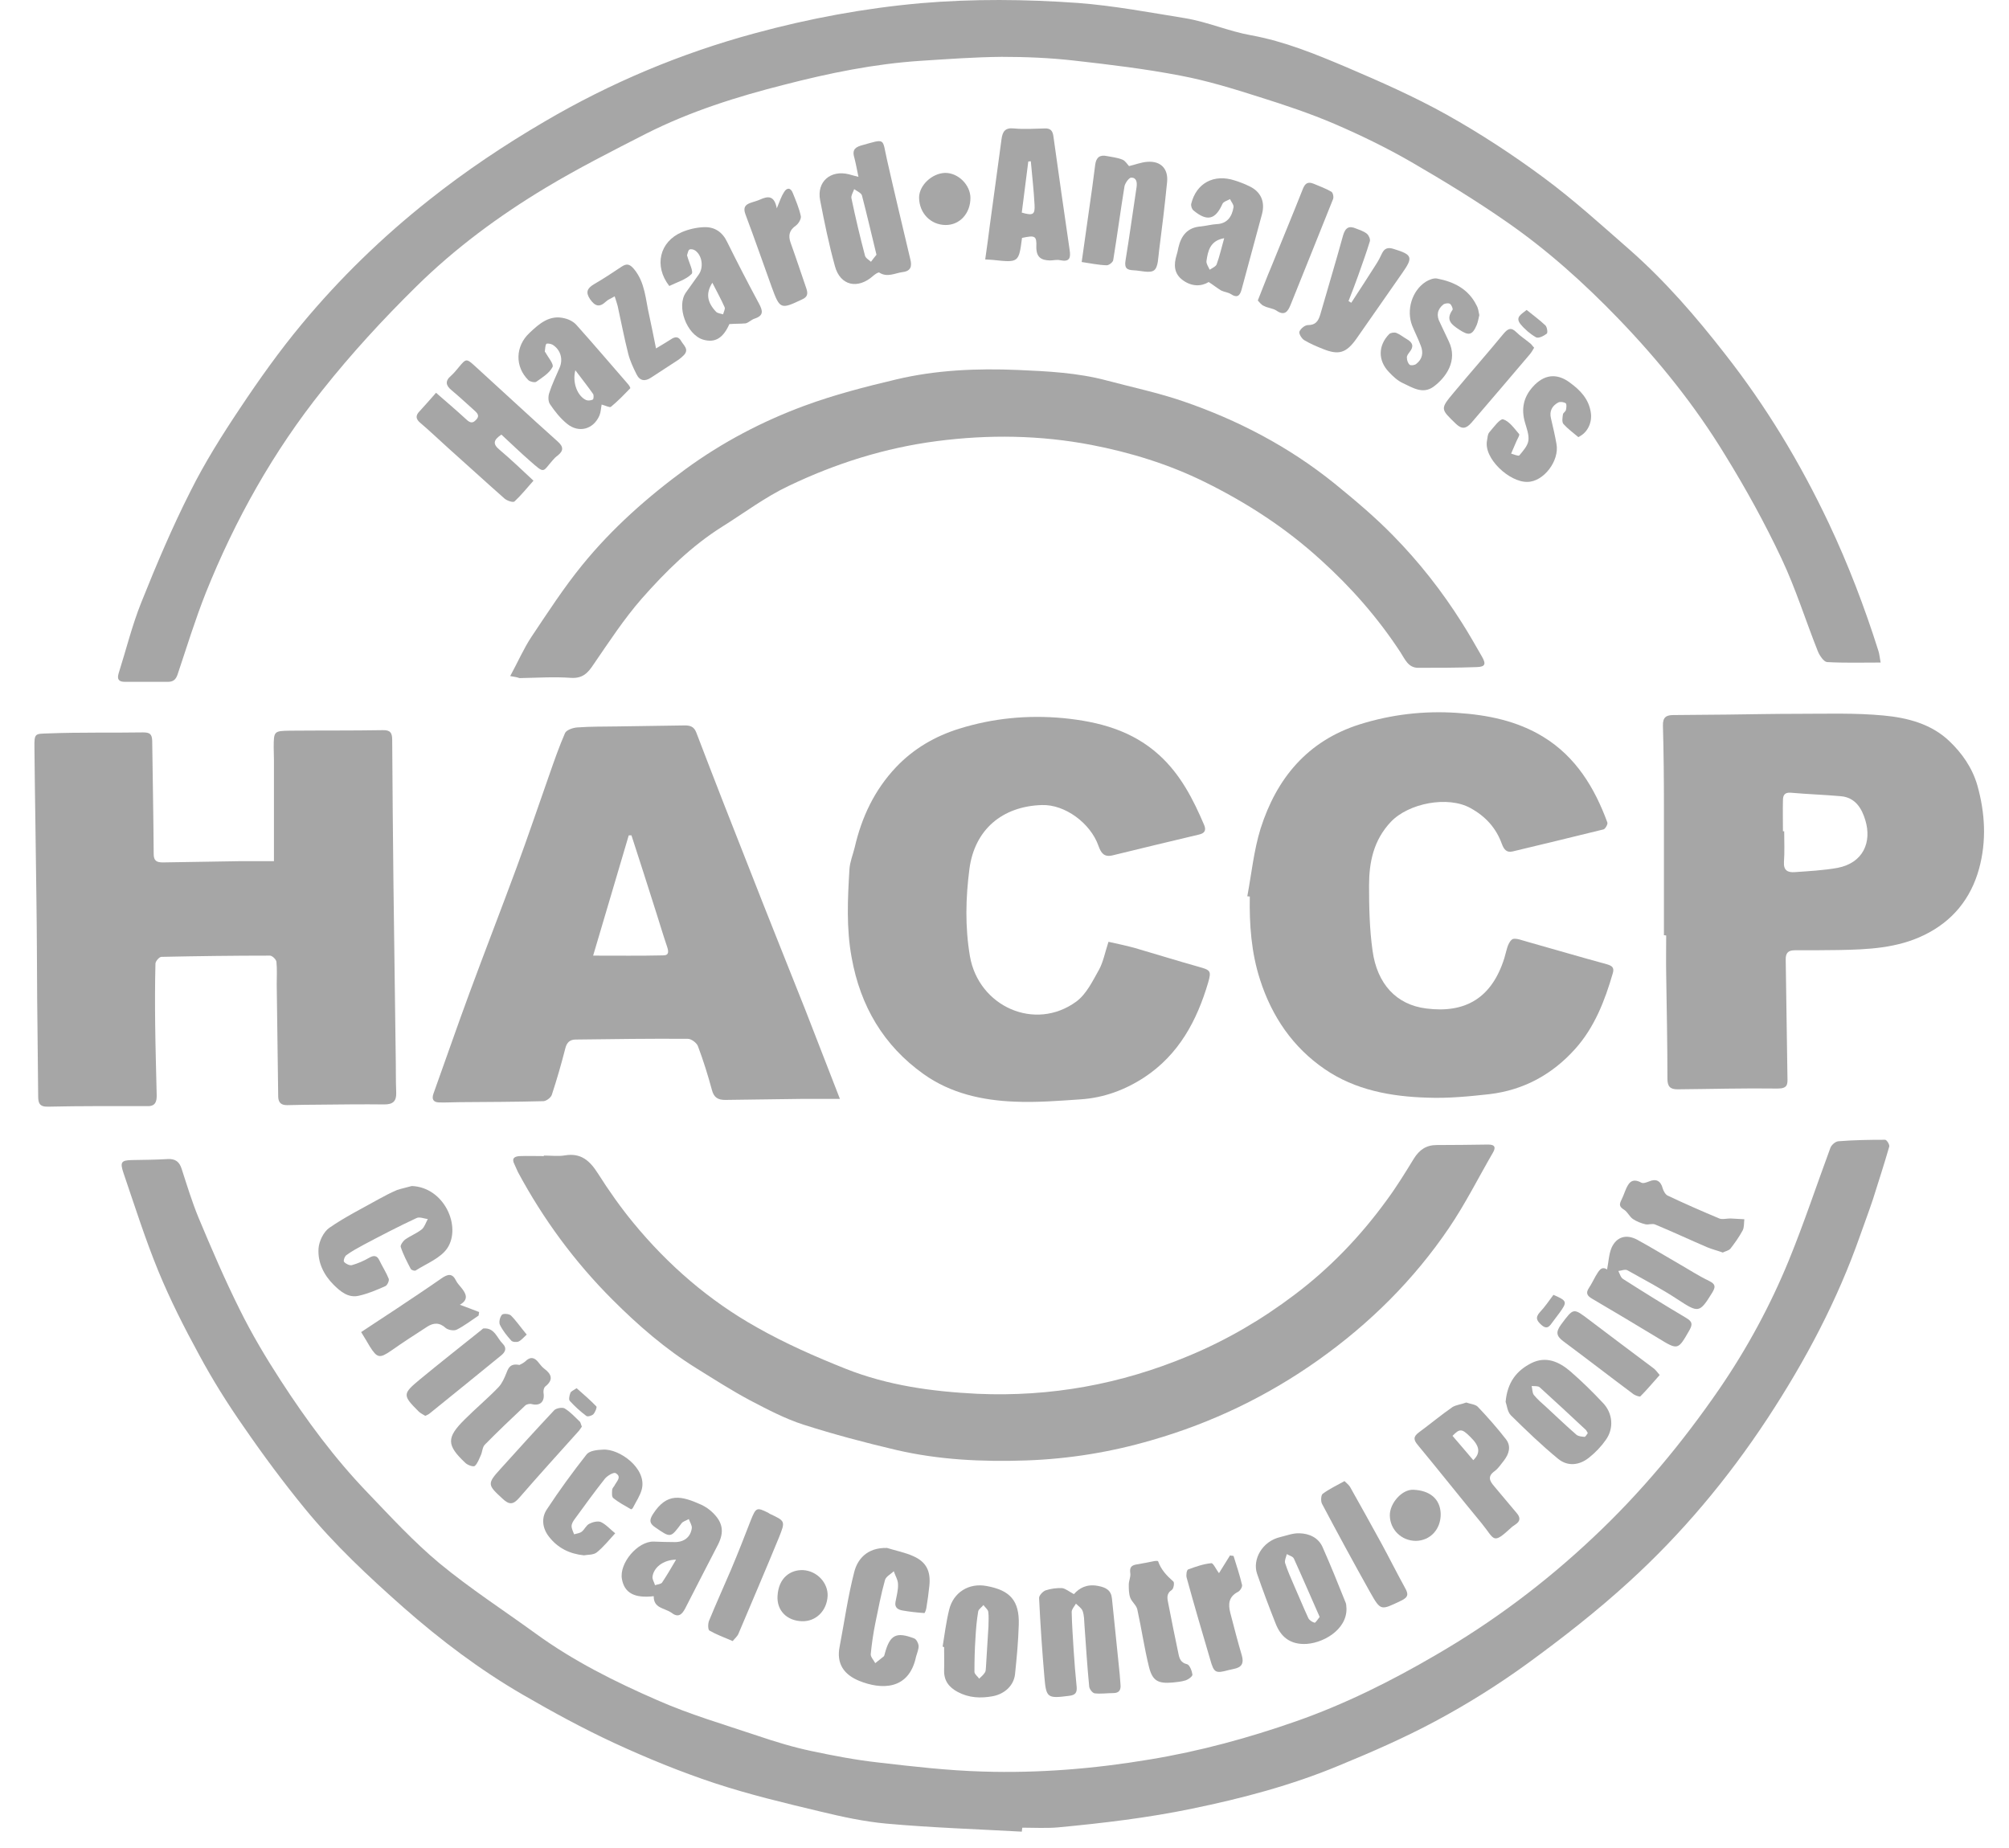 <?xml version="1.0" encoding="UTF-8"?> <svg xmlns="http://www.w3.org/2000/svg" width="50" height="46" viewBox="0 0 50 46" fill="none"> <path d="M25.431 45.593C24.308 45.531 23.186 45.494 22.07 45.394C21.515 45.344 20.966 45.225 20.424 45.094C19.538 44.883 18.647 44.67 17.78 44.384C16.932 44.103 16.096 43.76 15.286 43.386C14.506 43.024 13.752 42.613 13.01 42.183C11.943 41.565 10.964 40.823 10.042 40.013C9.175 39.246 8.327 38.454 7.591 37.556C7.055 36.901 6.55 36.221 6.07 35.523C5.664 34.943 5.29 34.345 4.954 33.721C4.586 33.048 4.236 32.355 3.943 31.645C3.613 30.84 3.351 30.011 3.07 29.188C2.983 28.926 3.021 28.882 3.282 28.876C3.575 28.87 3.875 28.87 4.168 28.851C4.367 28.839 4.467 28.92 4.523 29.101C4.654 29.506 4.779 29.917 4.941 30.31C5.265 31.084 5.596 31.857 5.97 32.605C6.269 33.21 6.618 33.796 6.986 34.363C7.629 35.355 8.333 36.309 9.156 37.163C9.73 37.762 10.297 38.379 10.933 38.909C11.694 39.539 12.523 40.075 13.322 40.655C14.263 41.341 15.298 41.858 16.358 42.32C17.163 42.675 18.017 42.925 18.852 43.205C19.295 43.355 19.744 43.492 20.193 43.586C20.748 43.704 21.303 43.81 21.864 43.872C22.724 43.972 23.591 44.072 24.458 44.097C25.849 44.141 27.233 44.028 28.611 43.797C29.858 43.592 31.074 43.261 32.265 42.843C33.474 42.419 34.622 41.846 35.732 41.197C37.153 40.374 38.45 39.401 39.641 38.279C40.832 37.163 41.867 35.916 42.79 34.575C43.482 33.565 44.062 32.493 44.524 31.364C44.898 30.447 45.21 29.506 45.553 28.577C45.578 28.502 45.677 28.415 45.752 28.408C46.139 28.377 46.525 28.371 46.918 28.371C46.956 28.371 47.037 28.496 47.018 28.546C46.893 28.982 46.75 29.419 46.613 29.855C46.513 30.154 46.401 30.454 46.295 30.753C45.727 32.374 44.929 33.877 43.987 35.311C43.002 36.808 41.861 38.173 40.539 39.377C39.741 40.106 38.887 40.773 38.014 41.409C37.284 41.939 36.517 42.419 35.725 42.843C34.946 43.261 34.129 43.617 33.312 43.953C32.14 44.44 30.918 44.764 29.671 45.02C28.567 45.25 27.451 45.381 26.329 45.487C26.036 45.512 25.736 45.494 25.443 45.494C25.437 45.55 25.431 45.568 25.431 45.593Z" fill="#A6A6A6"></path> <path d="M46.805 16.492C46.338 16.492 45.901 16.505 45.471 16.48C45.39 16.473 45.284 16.317 45.24 16.205C44.935 15.438 44.692 14.653 44.342 13.911C43.925 13.025 43.451 12.165 42.939 11.335C42.185 10.094 41.281 8.972 40.271 7.925C39.416 7.039 38.5 6.216 37.49 5.518C36.729 4.988 35.931 4.501 35.126 4.034C34.509 3.678 33.867 3.366 33.218 3.086C32.607 2.824 31.971 2.612 31.335 2.412C30.693 2.207 30.038 2.007 29.377 1.882C28.504 1.714 27.619 1.608 26.733 1.508C26.135 1.44 25.53 1.415 24.931 1.415C24.258 1.421 23.585 1.471 22.911 1.514C21.764 1.589 20.635 1.82 19.525 2.107C18.341 2.406 17.174 2.774 16.077 3.329C15.235 3.759 14.387 4.189 13.577 4.676C12.417 5.374 11.326 6.179 10.359 7.133C9.536 7.943 8.744 8.804 8.027 9.708C6.805 11.236 5.851 12.938 5.121 14.759C4.86 15.419 4.648 16.105 4.423 16.779C4.379 16.916 4.311 16.972 4.18 16.972C3.824 16.972 3.463 16.972 3.107 16.972C2.964 16.972 2.908 16.916 2.951 16.766C3.139 16.174 3.288 15.563 3.519 14.989C3.893 14.054 4.286 13.125 4.741 12.227C5.096 11.516 5.527 10.83 5.969 10.169C6.45 9.446 6.955 8.735 7.51 8.068C8.457 6.927 9.517 5.898 10.683 4.975C11.594 4.252 12.554 3.61 13.558 3.023C15.204 2.057 16.944 1.327 18.783 0.829C20.136 0.461 21.508 0.205 22.911 0.08C24.221 -0.032 25.524 -0.019 26.833 0.074C27.731 0.143 28.617 0.311 29.502 0.454C30.063 0.548 30.581 0.779 31.136 0.878C31.965 1.028 32.738 1.346 33.505 1.67C34.353 2.032 35.201 2.406 36.006 2.855C36.841 3.323 37.652 3.853 38.425 4.426C39.167 4.975 39.853 5.599 40.551 6.21C41.437 6.989 42.204 7.875 42.927 8.804C43.956 10.113 44.804 11.522 45.515 13.025C46.001 14.054 46.406 15.114 46.749 16.199C46.774 16.274 46.781 16.361 46.805 16.492Z" fill="#A6A6A6"></path> <path d="M6.818 21.436C6.818 20.557 6.818 19.734 6.818 18.917C6.818 18.817 6.812 18.718 6.812 18.611C6.812 18.2 6.818 18.194 7.217 18.188C7.984 18.181 8.757 18.188 9.524 18.175C9.717 18.169 9.761 18.244 9.761 18.418C9.767 19.609 9.78 20.794 9.792 21.985C9.811 23.407 9.83 24.828 9.848 26.25C9.855 26.568 9.848 26.886 9.861 27.204C9.867 27.41 9.78 27.491 9.568 27.491C9.032 27.485 8.495 27.491 7.959 27.497C7.691 27.497 7.417 27.503 7.148 27.509C7.011 27.509 6.93 27.46 6.924 27.304C6.911 26.368 6.899 25.439 6.887 24.504C6.887 24.317 6.899 24.13 6.88 23.943C6.874 23.88 6.774 23.787 6.718 23.787C5.82 23.787 4.916 23.799 4.018 23.818C3.962 23.818 3.869 23.93 3.869 23.986C3.856 24.491 3.856 24.997 3.862 25.502C3.869 26.094 3.887 26.68 3.9 27.273C3.9 27.416 3.869 27.534 3.682 27.534C2.852 27.534 2.023 27.528 1.194 27.547C0.975 27.553 0.95 27.447 0.95 27.279C0.944 26.474 0.932 25.664 0.925 24.859C0.919 24.049 0.919 23.244 0.907 22.434C0.894 21.162 0.869 19.884 0.857 18.611C0.851 18.244 0.876 18.268 1.194 18.256C1.985 18.225 2.771 18.244 3.563 18.231C3.731 18.231 3.781 18.275 3.788 18.437C3.8 19.378 3.819 20.314 3.825 21.255C3.825 21.43 3.9 21.467 4.056 21.467C4.692 21.455 5.328 21.449 5.97 21.436C6.238 21.436 6.525 21.436 6.818 21.436Z" fill="#A6A6A6"></path> <path d="M20.904 27.354C20.53 27.354 20.224 27.354 19.913 27.354C19.289 27.36 18.672 27.373 18.048 27.379C17.873 27.379 17.767 27.323 17.718 27.13C17.618 26.762 17.506 26.4 17.369 26.038C17.337 25.957 17.206 25.858 17.119 25.858C16.19 25.851 15.255 25.864 14.326 25.876C14.188 25.876 14.107 25.945 14.07 26.094C13.97 26.487 13.858 26.874 13.733 27.254C13.708 27.323 13.602 27.404 13.527 27.41C12.829 27.429 12.131 27.429 11.432 27.435C11.264 27.435 11.089 27.448 10.921 27.441C10.778 27.435 10.74 27.354 10.79 27.217C11.089 26.387 11.376 25.552 11.682 24.723C12.068 23.675 12.474 22.634 12.86 21.586C13.141 20.826 13.396 20.065 13.665 19.304C13.789 18.949 13.914 18.587 14.064 18.244C14.101 18.169 14.263 18.113 14.369 18.107C14.7 18.082 15.036 18.088 15.367 18.082C15.928 18.076 16.483 18.063 17.044 18.057C17.181 18.057 17.275 18.088 17.331 18.238C17.767 19.379 18.21 20.514 18.659 21.648C19.114 22.815 19.582 23.974 20.044 25.14C20.324 25.858 20.598 26.562 20.904 27.354ZM15.716 20.794C15.691 20.794 15.666 20.794 15.648 20.794C15.354 21.779 15.068 22.765 14.762 23.787C15.386 23.787 15.947 23.794 16.508 23.781C16.658 23.781 16.639 23.675 16.602 23.563C16.508 23.288 16.427 23.014 16.34 22.74C16.134 22.091 15.928 21.443 15.716 20.794Z" fill="#A6A6A6"></path> <path d="M31.043 22.31C31.148 21.748 31.205 21.169 31.373 20.626C31.772 19.373 32.539 18.444 33.836 18.032C34.628 17.783 35.438 17.689 36.268 17.745C37.029 17.795 37.764 17.945 38.413 18.344C39.217 18.837 39.685 19.604 40.003 20.47C40.022 20.514 39.953 20.632 39.909 20.645C39.155 20.832 38.4 21.013 37.646 21.194C37.49 21.231 37.428 21.137 37.378 21.006C37.234 20.607 36.972 20.321 36.598 20.115C36.037 19.803 35.058 19.99 34.615 20.458C34.185 20.913 34.073 21.462 34.073 22.042C34.073 22.584 34.085 23.133 34.16 23.663C34.273 24.492 34.753 25.01 35.495 25.103C36.474 25.228 37.128 24.841 37.44 23.85C37.49 23.688 37.515 23.482 37.627 23.388C37.702 23.326 37.914 23.42 38.064 23.457C38.706 23.638 39.342 23.825 39.984 24C40.109 24.037 40.184 24.074 40.14 24.224C39.941 24.91 39.685 25.571 39.205 26.107C38.637 26.743 37.92 27.136 37.066 27.236C36.561 27.292 36.05 27.342 35.538 27.323C34.628 27.298 33.73 27.136 32.969 26.612C32.177 26.07 31.654 25.303 31.36 24.386C31.142 23.713 31.092 23.014 31.105 22.316C31.08 22.316 31.061 22.31 31.043 22.31Z" fill="#A6A6A6"></path> <path d="M27.588 23.443C27.813 23.493 28.025 23.537 28.23 23.593C28.767 23.749 29.303 23.917 29.839 24.067C30.126 24.148 30.151 24.167 30.07 24.453C29.789 25.407 29.34 26.249 28.48 26.817C27.994 27.135 27.463 27.328 26.89 27.365C26.341 27.403 25.792 27.446 25.25 27.422C24.445 27.39 23.66 27.216 22.986 26.736C21.989 26.025 21.415 25.046 21.197 23.842C21.06 23.107 21.097 22.371 21.141 21.635C21.153 21.454 21.228 21.273 21.272 21.093C21.446 20.338 21.764 19.665 22.3 19.097C22.737 18.636 23.273 18.324 23.878 18.137C24.72 17.875 25.58 17.794 26.459 17.875C27.345 17.962 28.18 18.18 28.86 18.804C29.384 19.284 29.696 19.895 29.97 20.538C30.026 20.675 29.976 20.743 29.839 20.774C29.122 20.943 28.405 21.117 27.688 21.292C27.476 21.342 27.401 21.23 27.339 21.055C27.139 20.488 26.503 20.02 25.93 20.039C24.938 20.07 24.258 20.656 24.128 21.622C24.034 22.346 24.015 23.069 24.14 23.805C24.358 25.052 25.755 25.682 26.784 24.933C27.039 24.747 27.195 24.416 27.357 24.129C27.457 23.942 27.501 23.711 27.588 23.443Z" fill="#A6A6A6"></path> <path d="M41.412 23.28C41.412 22.214 41.412 21.154 41.412 20.087C41.412 19.414 41.406 18.734 41.387 18.061C41.381 17.849 41.474 17.799 41.649 17.799C42.098 17.793 42.553 17.793 43.002 17.787C43.582 17.78 44.162 17.768 44.748 17.768C45.459 17.768 46.176 17.743 46.887 17.811C47.473 17.867 48.059 18.017 48.508 18.441C48.832 18.747 49.088 19.115 49.213 19.551C49.406 20.237 49.443 20.935 49.256 21.621C49.051 22.369 48.595 22.931 47.891 23.274C47.217 23.604 46.488 23.635 45.758 23.648C45.397 23.654 45.035 23.654 44.667 23.654C44.511 23.654 44.436 23.716 44.443 23.897C44.461 24.87 44.468 25.843 44.486 26.815C44.492 26.99 44.492 27.096 44.243 27.096C43.414 27.084 42.584 27.108 41.749 27.115C41.562 27.115 41.499 27.04 41.499 26.847C41.499 25.98 41.481 25.107 41.468 24.24C41.462 23.922 41.468 23.604 41.468 23.286C41.443 23.28 41.431 23.28 41.412 23.28ZM44.374 20.692C44.386 20.692 44.393 20.692 44.405 20.692C44.405 20.948 44.418 21.203 44.399 21.459C44.386 21.671 44.499 21.721 44.667 21.709C45.023 21.684 45.384 21.665 45.733 21.603C46.376 21.478 46.588 20.96 46.425 20.418C46.338 20.125 46.176 19.85 45.814 19.819C45.397 19.782 44.985 19.769 44.567 19.732C44.411 19.72 44.374 19.8 44.374 19.925C44.368 20.181 44.374 20.436 44.374 20.692Z" fill="#A6A6A6"></path> <path d="M13.54 28.764C13.721 28.764 13.901 28.789 14.07 28.758C14.463 28.696 14.681 28.895 14.88 29.207C15.149 29.631 15.442 30.049 15.76 30.435C16.626 31.489 17.649 32.375 18.84 33.042C19.544 33.441 20.293 33.771 21.047 34.071C22.095 34.488 23.198 34.638 24.321 34.694C26.148 34.775 27.894 34.457 29.577 33.753C30.525 33.36 31.398 32.849 32.215 32.231C33.094 31.57 33.855 30.778 34.503 29.887C34.753 29.55 34.971 29.195 35.189 28.839C35.326 28.621 35.495 28.502 35.757 28.502C36.187 28.502 36.611 28.496 37.041 28.49C37.216 28.49 37.228 28.571 37.153 28.696C36.792 29.319 36.468 29.968 36.062 30.566C35.183 31.863 34.086 32.948 32.813 33.852C31.548 34.75 30.163 35.417 28.667 35.848C27.644 36.147 26.609 36.315 25.543 36.353C24.452 36.39 23.367 36.34 22.301 36.091C21.527 35.91 20.754 35.704 19.993 35.461C19.532 35.312 19.096 35.081 18.665 34.856C18.21 34.613 17.774 34.333 17.331 34.058C16.558 33.578 15.884 32.992 15.242 32.35C14.3 31.408 13.521 30.348 12.891 29.176C12.86 29.113 12.835 29.045 12.804 28.983C12.723 28.827 12.81 28.783 12.941 28.777C13.134 28.77 13.328 28.777 13.521 28.777C13.54 28.777 13.54 28.77 13.54 28.764Z" fill="#A6A6A6"></path> <path d="M12.698 16.829C12.891 16.474 13.034 16.143 13.228 15.85C13.633 15.245 14.032 14.628 14.494 14.061C15.236 13.15 16.115 12.371 17.069 11.672C17.985 11.005 18.971 10.488 20.018 10.101C20.76 9.827 21.534 9.627 22.3 9.446C23.292 9.209 24.314 9.166 25.331 9.209C26.073 9.241 26.821 9.278 27.544 9.471C28.18 9.64 28.829 9.777 29.446 9.989C30.812 10.457 32.084 11.124 33.212 12.034C33.718 12.446 34.223 12.87 34.678 13.337C35.32 13.992 35.888 14.715 36.38 15.495C36.555 15.769 36.717 16.056 36.879 16.337C36.991 16.53 36.966 16.599 36.754 16.605C36.268 16.623 35.782 16.623 35.295 16.623C35.046 16.623 34.965 16.405 34.859 16.243C34.297 15.383 33.63 14.622 32.87 13.936C32.003 13.144 31.03 12.514 29.983 11.997C29.085 11.554 28.131 11.261 27.158 11.074C25.886 10.831 24.608 10.812 23.317 10.98C22.02 11.149 20.798 11.535 19.625 12.097C19.046 12.371 18.528 12.764 17.979 13.107C17.206 13.593 16.564 14.229 15.971 14.902C15.529 15.408 15.155 15.981 14.774 16.536C14.631 16.754 14.5 16.892 14.207 16.873C13.783 16.842 13.352 16.873 12.928 16.879C12.879 16.86 12.816 16.848 12.698 16.829Z" fill="#A6A6A6"></path> <path d="M12.479 10.818C12.274 10.955 12.261 11.055 12.436 11.198C12.716 11.435 12.978 11.685 13.277 11.965C13.115 12.146 12.972 12.327 12.804 12.483C12.766 12.514 12.617 12.464 12.554 12.408C12.08 11.99 11.619 11.566 11.151 11.149C10.921 10.943 10.696 10.725 10.459 10.525C10.341 10.425 10.341 10.338 10.447 10.232C10.571 10.095 10.696 9.957 10.852 9.777C11.101 9.995 11.345 10.201 11.575 10.413C11.662 10.494 11.737 10.569 11.843 10.456C11.962 10.338 11.862 10.269 11.781 10.194C11.6 10.032 11.426 9.87 11.239 9.714C11.095 9.596 11.07 9.484 11.226 9.353C11.295 9.29 11.357 9.215 11.413 9.147C11.6 8.922 11.606 8.916 11.825 9.116C12.511 9.739 13.184 10.369 13.876 10.986C14.032 11.123 14.026 11.223 13.876 11.342C13.832 11.373 13.795 11.41 13.758 11.454C13.496 11.747 13.571 11.809 13.19 11.473C12.953 11.267 12.723 11.043 12.479 10.818Z" fill="#A6A6A6"></path> <path d="M25.436 5.922C25.355 6.539 25.355 6.539 24.713 6.47C24.657 6.464 24.607 6.464 24.52 6.458C24.564 6.159 24.601 5.872 24.638 5.585C24.732 4.88 24.832 4.176 24.925 3.471C24.95 3.284 25.006 3.172 25.237 3.197C25.493 3.222 25.748 3.203 26.004 3.197C26.141 3.191 26.197 3.253 26.216 3.384C26.347 4.332 26.484 5.279 26.621 6.221C26.652 6.421 26.621 6.527 26.384 6.477C26.303 6.458 26.216 6.483 26.129 6.483C25.917 6.477 25.792 6.408 25.792 6.152C25.804 5.866 25.761 5.853 25.436 5.922ZM25.655 4.014C25.636 4.014 25.611 4.02 25.592 4.02C25.536 4.444 25.486 4.874 25.43 5.292C25.711 5.373 25.761 5.342 25.748 5.099C25.73 4.737 25.686 4.375 25.655 4.014Z" fill="#A6A6A6"></path> <path d="M10.248 29.522C11.058 29.553 11.489 30.532 11.133 31.069C10.965 31.318 10.622 31.449 10.348 31.623C10.323 31.642 10.242 31.617 10.223 31.586C10.129 31.405 10.036 31.231 9.973 31.037C9.961 30.994 10.03 30.894 10.079 30.857C10.21 30.763 10.372 30.701 10.497 30.601C10.566 30.545 10.597 30.433 10.647 30.345C10.553 30.333 10.441 30.283 10.366 30.32C9.923 30.526 9.493 30.75 9.057 30.981C8.907 31.062 8.757 31.143 8.62 31.243C8.577 31.274 8.539 31.387 8.564 31.411C8.608 31.461 8.701 31.505 8.757 31.492C8.907 31.449 9.051 31.387 9.181 31.312C9.3 31.243 9.381 31.243 9.443 31.374C9.518 31.53 9.612 31.673 9.674 31.829C9.693 31.879 9.637 31.998 9.587 32.016C9.375 32.11 9.157 32.203 8.932 32.253C8.67 32.316 8.471 32.147 8.302 31.979C8.059 31.736 7.903 31.424 7.928 31.075C7.941 30.894 8.053 30.663 8.196 30.563C8.583 30.295 9.007 30.083 9.418 29.853C9.568 29.771 9.718 29.691 9.88 29.622C9.992 29.584 10.123 29.559 10.248 29.522Z" fill="#A6A6A6"></path> <path d="M21.365 4.402C21.327 4.221 21.302 4.078 21.265 3.934C21.215 3.772 21.24 3.679 21.427 3.623C22.057 3.448 21.951 3.429 22.076 3.978C22.263 4.807 22.462 5.631 22.656 6.454C22.699 6.622 22.674 6.747 22.468 6.772C22.275 6.797 22.082 6.915 21.882 6.784C21.858 6.772 21.776 6.828 21.733 6.865C21.352 7.208 20.91 7.115 20.779 6.622C20.629 6.079 20.517 5.531 20.411 4.982C20.323 4.521 20.673 4.221 21.134 4.34C21.19 4.359 21.253 4.371 21.365 4.402ZM21.814 6.341C21.689 5.83 21.577 5.344 21.452 4.864C21.433 4.801 21.327 4.758 21.259 4.708C21.234 4.783 21.178 4.864 21.19 4.932C21.29 5.412 21.402 5.886 21.527 6.36C21.54 6.422 21.62 6.466 21.677 6.516C21.72 6.454 21.77 6.397 21.814 6.341Z" fill="#A6A6A6"></path> <path d="M22.076 38.531C22.294 38.599 22.525 38.643 22.731 38.736C23.055 38.88 23.167 39.11 23.13 39.472C23.111 39.659 23.086 39.84 23.055 40.027C23.049 40.071 23.018 40.152 23.005 40.152C22.824 40.139 22.65 40.121 22.469 40.089C22.357 40.071 22.257 40.021 22.288 39.871C22.313 39.728 22.357 39.578 22.35 39.435C22.35 39.329 22.282 39.223 22.244 39.11C22.169 39.185 22.051 39.241 22.026 39.329C21.926 39.684 21.858 40.052 21.783 40.414C21.733 40.663 21.696 40.919 21.671 41.174C21.665 41.243 21.745 41.324 21.783 41.399C21.852 41.343 21.926 41.287 21.995 41.23C22.014 41.212 22.014 41.174 22.026 41.143C22.151 40.694 22.307 40.613 22.749 40.782C22.806 40.8 22.855 40.9 22.862 40.962C22.868 41.05 22.824 41.143 22.799 41.237C22.619 42.091 21.914 42.053 21.39 41.842C21.003 41.686 20.81 41.411 20.898 40.981C21.016 40.364 21.103 39.74 21.259 39.135C21.334 38.83 21.565 38.518 22.076 38.531Z" fill="#A6A6A6"></path> <path d="M39.997 31.6C40.034 31.419 40.04 31.22 40.109 31.058C40.234 30.783 40.477 30.715 40.745 30.858C41.1 31.051 41.443 31.263 41.792 31.463C42.042 31.606 42.279 31.762 42.541 31.887C42.703 31.968 42.697 32.036 42.615 32.174C42.297 32.691 42.273 32.685 41.749 32.342C41.35 32.08 40.926 31.856 40.502 31.619C40.446 31.587 40.352 31.631 40.277 31.637C40.315 31.706 40.333 31.799 40.396 31.837C40.913 32.167 41.437 32.492 41.961 32.803C42.11 32.891 42.135 32.953 42.048 33.109C41.761 33.608 41.767 33.614 41.269 33.309C40.726 32.978 40.177 32.654 39.629 32.33C39.498 32.255 39.46 32.186 39.548 32.055C39.61 31.962 39.654 31.868 39.71 31.768C39.785 31.65 39.847 31.5 39.997 31.6Z" fill="#A6A6A6"></path> <path d="M26.921 6.522C27.014 5.88 27.095 5.275 27.183 4.67C27.208 4.477 27.233 4.283 27.258 4.096C27.282 3.922 27.37 3.847 27.544 3.884C27.675 3.909 27.806 3.922 27.931 3.972C28 3.997 28.049 4.078 28.099 4.134C28.243 4.103 28.392 4.04 28.555 4.028C28.885 4.003 29.078 4.196 29.047 4.527C28.991 5.094 28.922 5.668 28.848 6.235C28.823 6.41 28.829 6.647 28.723 6.728C28.617 6.809 28.386 6.734 28.212 6.728C28.043 6.721 27.981 6.672 28.012 6.484C28.112 5.88 28.193 5.269 28.286 4.664C28.305 4.539 28.286 4.421 28.155 4.421C28.099 4.421 28.006 4.552 27.987 4.633C27.887 5.244 27.806 5.861 27.706 6.472C27.7 6.528 27.594 6.609 27.538 6.603C27.339 6.597 27.133 6.553 26.921 6.522Z" fill="#A6A6A6"></path> <path d="M36.492 34.911C36.598 34.949 36.717 34.955 36.779 35.017C37.023 35.273 37.259 35.541 37.478 35.822C37.615 35.996 37.559 36.19 37.428 36.358C37.353 36.452 37.291 36.551 37.197 36.62C37.016 36.751 37.072 36.863 37.191 37C37.378 37.219 37.559 37.443 37.746 37.661C37.846 37.774 37.839 37.867 37.715 37.948C37.683 37.973 37.646 37.992 37.621 38.017C37.141 38.459 37.209 38.329 36.879 37.923C36.343 37.275 35.825 36.62 35.289 35.972C35.177 35.841 35.17 35.76 35.314 35.654C35.594 35.448 35.863 35.223 36.15 35.024C36.243 34.968 36.38 34.955 36.492 34.911ZM36.667 36.346C36.854 36.165 36.829 35.996 36.592 35.766C36.386 35.56 36.33 35.554 36.15 35.741C36.318 35.934 36.486 36.134 36.667 36.346Z" fill="#A6A6A6"></path> <path d="M26.728 39.681C26.865 39.525 27.052 39.425 27.32 39.475C27.532 39.513 27.657 39.587 27.675 39.799C27.732 40.348 27.788 40.897 27.844 41.446C27.863 41.608 27.875 41.77 27.887 41.932C27.9 42.063 27.856 42.144 27.707 42.144C27.551 42.144 27.395 42.169 27.245 42.15C27.189 42.144 27.114 42.044 27.108 41.982C27.058 41.47 27.027 40.959 26.99 40.448C26.983 40.329 26.983 40.211 26.946 40.105C26.921 40.03 26.84 39.98 26.778 39.918C26.74 39.986 26.672 40.055 26.672 40.124C26.678 40.442 26.703 40.76 26.721 41.078C26.74 41.383 26.765 41.682 26.796 41.988C26.809 42.138 26.759 42.194 26.609 42.212C26.067 42.281 26.036 42.269 25.992 41.732C25.936 41.084 25.892 40.429 25.861 39.781C25.855 39.718 25.954 39.612 26.023 39.587C26.154 39.544 26.297 39.525 26.435 39.531C26.522 39.544 26.609 39.618 26.728 39.681Z" fill="#A6A6A6"></path> <path d="M14.974 10.07C14.955 10.164 14.955 10.257 14.918 10.345C14.768 10.688 14.407 10.787 14.114 10.55C13.945 10.413 13.808 10.239 13.69 10.064C13.64 9.995 13.64 9.864 13.671 9.777C13.739 9.565 13.839 9.359 13.927 9.154C14.02 8.935 13.951 8.705 13.752 8.58C13.708 8.555 13.608 8.542 13.596 8.561C13.565 8.611 13.571 8.686 13.559 8.748C13.559 8.754 13.565 8.761 13.571 8.767C13.64 8.892 13.789 9.066 13.752 9.135C13.671 9.291 13.496 9.397 13.347 9.503C13.309 9.528 13.197 9.503 13.153 9.465C12.81 9.129 12.823 8.617 13.178 8.287C13.421 8.056 13.683 7.825 14.057 7.925C14.164 7.95 14.282 8.012 14.351 8.094C14.781 8.574 15.199 9.066 15.623 9.553C15.654 9.584 15.697 9.659 15.685 9.665C15.529 9.827 15.379 9.983 15.205 10.126C15.174 10.151 15.068 10.095 14.974 10.07ZM14.319 9.216C14.238 9.528 14.376 9.864 14.588 9.958C14.631 9.977 14.706 9.97 14.756 9.945C14.774 9.933 14.781 9.839 14.762 9.808C14.631 9.621 14.488 9.44 14.319 9.216Z" fill="#A6A6A6"></path> <path d="M33.511 40.03C33.53 40.579 32.894 40.928 32.445 40.922C32.083 40.916 31.871 40.729 31.747 40.411C31.584 39.999 31.429 39.588 31.285 39.17C31.167 38.821 31.41 38.365 31.865 38.26C32.021 38.222 32.183 38.16 32.339 38.166C32.582 38.172 32.807 38.272 32.913 38.503C33.118 38.964 33.306 39.432 33.493 39.899C33.511 39.943 33.505 40.005 33.511 40.03ZM32.844 40.249C32.626 39.756 32.42 39.276 32.202 38.796C32.177 38.74 32.083 38.721 32.027 38.684C32.008 38.758 31.965 38.846 31.984 38.908C32.046 39.101 32.127 39.282 32.208 39.469C32.327 39.737 32.439 40.012 32.563 40.28C32.588 40.33 32.663 40.38 32.719 40.392C32.738 40.398 32.788 40.317 32.844 40.249Z" fill="#A6A6A6"></path> <path d="M37.472 34.894C37.515 34.401 37.752 34.114 38.108 33.933C38.476 33.746 38.806 33.896 39.087 34.139C39.367 34.382 39.635 34.644 39.891 34.918C40.14 35.174 40.172 35.554 39.966 35.841C39.854 36.003 39.71 36.153 39.554 36.278C39.311 36.477 39.018 36.508 38.781 36.315C38.37 35.978 37.983 35.604 37.603 35.23C37.515 35.143 37.503 34.974 37.472 34.894ZM39.517 35.673C39.492 35.636 39.486 35.604 39.461 35.586C39.08 35.23 38.706 34.881 38.32 34.532C38.276 34.494 38.189 34.507 38.12 34.501C38.139 34.575 38.133 34.669 38.176 34.725C38.264 34.831 38.37 34.925 38.476 35.018C38.725 35.249 38.974 35.486 39.23 35.71C39.28 35.754 39.367 35.76 39.436 35.766C39.461 35.766 39.492 35.704 39.517 35.673Z" fill="#A6A6A6"></path> <path d="M18.153 8.067C17.997 8.416 17.798 8.541 17.499 8.454C17.087 8.329 16.825 7.618 17.075 7.275C17.181 7.132 17.28 6.982 17.386 6.839C17.517 6.664 17.48 6.359 17.299 6.234C17.262 6.209 17.187 6.19 17.156 6.215C17.125 6.234 17.118 6.303 17.099 6.353C17.099 6.359 17.099 6.365 17.106 6.377C17.143 6.527 17.268 6.764 17.212 6.82C17.068 6.964 16.844 7.026 16.657 7.119C16.27 6.621 16.414 6.016 16.969 5.779C17.143 5.704 17.343 5.66 17.53 5.654C17.785 5.648 17.979 5.773 18.097 6.022C18.353 6.54 18.615 7.045 18.889 7.556C18.983 7.731 19.014 7.855 18.783 7.93C18.702 7.955 18.634 8.03 18.559 8.049C18.434 8.061 18.322 8.055 18.153 8.067ZM17.729 7.038C17.561 7.3 17.598 7.525 17.823 7.762C17.86 7.799 17.935 7.805 17.997 7.824C18.01 7.762 18.054 7.693 18.035 7.649C17.948 7.45 17.842 7.263 17.729 7.038Z" fill="#A6A6A6"></path> <path d="M30.082 7.02C29.901 7.132 29.664 7.138 29.44 6.976C29.215 6.814 29.209 6.59 29.284 6.346C29.302 6.29 29.315 6.228 29.327 6.166C29.396 5.866 29.552 5.66 29.889 5.636C30.02 5.623 30.15 5.586 30.281 5.579C30.549 5.567 30.662 5.386 30.699 5.162C30.712 5.099 30.643 5.024 30.612 4.956C30.549 4.993 30.45 5.018 30.425 5.074C30.25 5.467 30.044 5.523 29.701 5.236C29.664 5.205 29.639 5.13 29.645 5.081C29.77 4.557 30.213 4.32 30.736 4.494C30.855 4.532 30.974 4.576 31.086 4.632C31.373 4.763 31.491 5.012 31.41 5.324C31.242 5.954 31.067 6.583 30.899 7.213C30.855 7.375 30.78 7.419 30.631 7.319C30.562 7.275 30.468 7.269 30.394 7.232C30.288 7.169 30.2 7.095 30.082 7.02ZM30.468 5.929C30.113 5.991 30.063 6.247 30.026 6.502C30.02 6.565 30.076 6.646 30.107 6.714C30.169 6.671 30.263 6.633 30.281 6.577C30.356 6.371 30.4 6.166 30.468 5.929Z" fill="#A6A6A6"></path> <path d="M16.27 39.732C15.79 39.788 15.541 39.651 15.479 39.308C15.404 38.915 15.871 38.36 16.27 38.373C16.439 38.379 16.613 38.385 16.782 38.385C17.019 38.391 17.187 38.267 17.218 38.036C17.224 37.967 17.168 37.886 17.143 37.812C17.081 37.849 17 37.868 16.963 37.917C16.688 38.285 16.695 38.285 16.314 38.023C16.165 37.924 16.152 37.843 16.252 37.687C16.601 37.144 16.956 37.232 17.455 37.456C17.561 37.506 17.661 37.575 17.742 37.656C17.991 37.899 18.029 38.136 17.867 38.454C17.599 38.977 17.324 39.501 17.056 40.031C16.969 40.2 16.875 40.275 16.701 40.137C16.532 40.025 16.264 40.031 16.27 39.732ZM16.826 38.822C16.495 38.828 16.264 39.027 16.239 39.252C16.233 39.314 16.283 39.389 16.302 39.458C16.358 39.439 16.445 39.433 16.476 39.395C16.601 39.208 16.713 39.015 16.826 38.822Z" fill="#A6A6A6"></path> <path d="M23.46 40.987C23.51 40.681 23.547 40.376 23.622 40.07C23.728 39.634 24.115 39.397 24.551 39.478C25.143 39.584 25.374 39.846 25.355 40.444C25.343 40.856 25.305 41.261 25.262 41.673C25.231 41.96 25 42.165 24.713 42.221C24.408 42.278 24.115 42.265 23.834 42.115C23.616 41.997 23.491 41.835 23.497 41.579C23.503 41.386 23.497 41.193 23.497 40.999C23.485 40.993 23.472 40.993 23.46 40.987ZM24.601 40.482C24.601 40.357 24.613 40.232 24.595 40.114C24.582 40.058 24.514 40.008 24.476 39.952C24.433 40.008 24.352 40.058 24.345 40.114C24.308 40.332 24.289 40.557 24.277 40.781C24.258 41.062 24.252 41.342 24.252 41.617C24.252 41.673 24.333 41.729 24.37 41.785C24.42 41.735 24.476 41.691 24.514 41.629C24.539 41.592 24.532 41.542 24.539 41.492C24.557 41.161 24.582 40.819 24.601 40.482Z" fill="#A6A6A6"></path> <path d="M33.63 7.537C33.843 7.212 34.048 6.894 34.254 6.57C34.31 6.483 34.354 6.395 34.398 6.302C34.46 6.177 34.547 6.152 34.684 6.196C35.152 6.339 35.177 6.402 34.896 6.801C34.516 7.343 34.142 7.886 33.761 8.428C33.506 8.79 33.319 8.846 32.92 8.684C32.764 8.622 32.602 8.553 32.458 8.466C32.396 8.428 32.321 8.304 32.34 8.254C32.371 8.179 32.477 8.092 32.552 8.092C32.739 8.092 32.807 7.998 32.857 7.836C33.044 7.181 33.244 6.526 33.425 5.865C33.481 5.666 33.574 5.61 33.755 5.691C33.849 5.728 33.949 5.759 34.023 5.822C34.067 5.859 34.111 5.959 34.092 6.009C34.005 6.296 33.899 6.583 33.799 6.869C33.724 7.081 33.643 7.287 33.562 7.493C33.587 7.505 33.606 7.524 33.63 7.537Z" fill="#A6A6A6"></path> <path d="M38.014 11.995C37.571 12.008 36.916 11.409 37.01 10.96C37.023 10.892 37.023 10.811 37.066 10.761C37.172 10.636 37.334 10.418 37.409 10.437C37.565 10.486 37.69 10.667 37.808 10.805C37.827 10.829 37.771 10.917 37.746 10.973C37.702 11.079 37.652 11.185 37.609 11.291C37.677 11.31 37.789 11.36 37.814 11.335C37.908 11.222 38.02 11.098 38.039 10.967C38.058 10.823 37.995 10.661 37.952 10.511C37.858 10.181 37.914 9.888 38.151 9.626C38.425 9.321 38.743 9.277 39.074 9.526C39.33 9.713 39.542 9.932 39.592 10.268C39.629 10.505 39.523 10.748 39.317 10.861C39.305 10.867 39.28 10.886 39.28 10.879C39.155 10.773 39.018 10.674 38.912 10.555C38.868 10.505 38.887 10.393 38.899 10.312C38.906 10.274 38.968 10.243 38.974 10.2C38.987 10.144 38.993 10.056 38.968 10.038C38.918 10.006 38.831 9.994 38.781 10.019C38.631 10.1 38.556 10.231 38.6 10.412C38.65 10.624 38.7 10.836 38.737 11.048C38.818 11.472 38.413 11.995 38.014 11.995Z" fill="#A6A6A6"></path> <path d="M36.817 7.844C36.798 7.925 36.785 8.006 36.754 8.087C36.642 8.349 36.555 8.362 36.318 8.206C36.131 8.081 35.969 7.969 36.15 7.713C36.168 7.688 36.124 7.588 36.087 7.563C36.05 7.539 35.962 7.551 35.925 7.576C35.769 7.701 35.744 7.857 35.838 8.031C35.913 8.181 35.981 8.343 36.056 8.493C36.293 8.979 35.981 9.403 35.676 9.627C35.407 9.821 35.152 9.646 34.909 9.534C34.778 9.472 34.666 9.366 34.566 9.259C34.291 8.973 34.298 8.599 34.572 8.318C34.609 8.281 34.703 8.268 34.753 8.287C34.846 8.324 34.927 8.393 35.015 8.443C35.158 8.524 35.196 8.623 35.083 8.761C35.052 8.804 35.008 8.854 35.015 8.904C35.015 8.966 35.04 9.041 35.083 9.079C35.114 9.104 35.208 9.091 35.245 9.06C35.401 8.941 35.432 8.779 35.358 8.599C35.295 8.43 35.214 8.274 35.146 8.106C34.996 7.719 35.139 7.239 35.482 7.015C35.563 6.965 35.682 6.915 35.769 6.934C36.187 7.015 36.549 7.196 36.748 7.601C36.792 7.676 36.798 7.757 36.817 7.844Z" fill="#A6A6A6"></path> <path d="M14.531 38.715C14.176 38.678 13.883 38.534 13.665 38.254C13.502 38.048 13.465 37.792 13.608 37.574C13.92 37.1 14.251 36.645 14.6 36.202C14.675 36.109 14.862 36.09 15.005 36.084C15.41 36.053 16.109 36.551 15.972 37.075C15.928 37.237 15.828 37.381 15.753 37.53C15.747 37.549 15.71 37.574 15.704 37.568C15.554 37.481 15.398 37.4 15.261 37.287C15.223 37.256 15.23 37.15 15.236 37.081C15.236 37.05 15.273 37.013 15.292 36.982C15.342 36.876 15.485 36.764 15.323 36.67C15.273 36.639 15.117 36.732 15.055 36.807C14.793 37.138 14.55 37.474 14.3 37.817C14.263 37.867 14.226 37.929 14.226 37.986C14.226 38.054 14.263 38.123 14.288 38.191C14.35 38.173 14.425 38.166 14.475 38.129C14.55 38.073 14.587 37.967 14.668 37.929C14.749 37.886 14.88 37.855 14.955 37.886C15.086 37.948 15.192 38.073 15.311 38.166C15.161 38.329 15.024 38.503 14.855 38.64C14.768 38.709 14.631 38.697 14.531 38.715Z" fill="#A6A6A6"></path> <path d="M33.462 36.867C33.511 36.916 33.568 36.96 33.599 37.01C33.861 37.478 34.123 37.945 34.378 38.413C34.578 38.781 34.765 39.155 34.964 39.517C35.052 39.672 35.064 39.754 34.865 39.847C34.366 40.084 34.366 40.103 34.104 39.641C33.692 38.906 33.293 38.17 32.9 37.428C32.869 37.365 32.876 37.216 32.919 37.184C33.075 37.066 33.262 36.979 33.462 36.867Z" fill="#A6A6A6"></path> <path d="M16.327 8.673C16.483 8.579 16.589 8.517 16.695 8.448C16.795 8.38 16.882 8.367 16.951 8.486C17.013 8.598 17.163 8.698 17.013 8.847C16.976 8.885 16.932 8.922 16.888 8.953C16.664 9.103 16.433 9.246 16.209 9.396C16.053 9.502 15.922 9.483 15.841 9.315C15.76 9.153 15.679 8.978 15.635 8.804C15.535 8.411 15.46 8.012 15.373 7.619C15.354 7.544 15.329 7.475 15.298 7.376C15.205 7.432 15.13 7.457 15.08 7.507C14.918 7.662 14.806 7.619 14.687 7.45C14.569 7.276 14.613 7.176 14.781 7.076C15.018 6.939 15.242 6.79 15.467 6.64C15.598 6.553 15.672 6.571 15.778 6.696C16.059 7.033 16.065 7.457 16.159 7.856C16.215 8.111 16.265 8.367 16.327 8.673Z" fill="#A6A6A6"></path> <path d="M18.235 40.849C18.017 40.755 17.829 40.687 17.655 40.587C17.617 40.562 17.617 40.412 17.649 40.338C17.823 39.914 18.01 39.502 18.191 39.078C18.366 38.666 18.528 38.249 18.69 37.831C18.815 37.525 18.833 37.513 19.12 37.656C19.133 37.663 19.145 37.675 19.158 37.681C19.544 37.862 19.55 37.862 19.388 38.267C19.058 39.072 18.715 39.87 18.378 40.668C18.353 40.73 18.285 40.787 18.235 40.849Z" fill="#A6A6A6"></path> <path d="M29.184 41.881C28.829 41.912 28.685 41.844 28.598 41.501C28.48 41.027 28.411 40.541 28.305 40.06C28.28 39.954 28.168 39.873 28.131 39.773C28.093 39.674 28.093 39.555 28.093 39.443C28.093 39.349 28.143 39.256 28.131 39.163C28.112 39.032 28.143 38.969 28.274 38.944C28.43 38.919 28.579 38.888 28.735 38.857C28.767 38.851 28.816 38.851 28.823 38.863C28.897 39.075 29.041 39.225 29.203 39.368C29.234 39.393 29.209 39.549 29.166 39.574C29.016 39.674 29.053 39.792 29.078 39.923C29.159 40.335 29.24 40.746 29.328 41.158C29.353 41.282 29.384 41.389 29.546 41.426C29.608 41.445 29.664 41.588 29.677 41.682C29.683 41.725 29.583 41.8 29.515 41.825C29.402 41.862 29.29 41.869 29.184 41.881Z" fill="#A6A6A6"></path> <path d="M31.304 7.48C31.429 7.168 31.529 6.9 31.641 6.638C31.903 5.99 32.171 5.348 32.427 4.699C32.483 4.556 32.558 4.518 32.695 4.574C32.844 4.637 33 4.693 33.138 4.774C33.175 4.799 33.2 4.911 33.175 4.961C32.826 5.84 32.47 6.713 32.121 7.586C32.053 7.755 31.971 7.873 31.766 7.73C31.678 7.673 31.554 7.667 31.46 7.617C31.392 7.592 31.348 7.524 31.304 7.48Z" fill="#A6A6A6"></path> <path d="M12.928 33.976C12.953 33.964 13.022 33.932 13.072 33.889C13.196 33.764 13.302 33.783 13.402 33.914C13.446 33.97 13.489 34.026 13.546 34.07C13.733 34.207 13.776 34.35 13.571 34.512C13.533 34.544 13.521 34.618 13.527 34.668C13.564 34.893 13.44 35.005 13.228 34.949C13.184 34.936 13.103 34.955 13.072 34.986C12.735 35.304 12.392 35.629 12.068 35.959C12.005 36.021 12.005 36.14 11.968 36.221C11.924 36.315 11.887 36.427 11.818 36.489C11.781 36.52 11.644 36.47 11.588 36.42C11.108 35.971 11.108 35.785 11.569 35.329C11.843 35.055 12.143 34.806 12.411 34.525C12.498 34.431 12.554 34.3 12.604 34.176C12.654 34.045 12.704 33.932 12.928 33.976Z" fill="#A6A6A6"></path> <path d="M42.877 31.178C42.74 31.128 42.609 31.097 42.49 31.047C42.054 30.86 41.63 30.661 41.193 30.48C41.125 30.449 41.025 30.492 40.95 30.474C40.844 30.449 40.732 30.405 40.639 30.343C40.551 30.28 40.508 30.168 40.42 30.112C40.321 30.05 40.289 30 40.345 29.888C40.383 29.813 40.414 29.732 40.445 29.651C40.52 29.464 40.601 29.302 40.85 29.439C40.894 29.464 40.981 29.432 41.044 29.407C41.218 29.333 41.331 29.395 41.38 29.576C41.399 29.644 41.449 29.738 41.511 29.763C41.929 29.962 42.359 30.149 42.79 30.33C42.864 30.361 42.971 30.33 43.064 30.33C43.182 30.337 43.295 30.343 43.413 30.349C43.401 30.443 43.413 30.549 43.37 30.63C43.282 30.792 43.176 30.941 43.064 31.085C43.014 31.135 42.933 31.147 42.877 31.178Z" fill="#A6A6A6"></path> <path d="M19.333 5.186C19.408 5.005 19.445 4.887 19.514 4.781C19.582 4.669 19.676 4.662 19.732 4.806C19.807 4.993 19.888 5.18 19.931 5.38C19.944 5.448 19.875 5.567 19.807 5.616C19.645 5.729 19.613 5.86 19.676 6.04C19.813 6.421 19.938 6.801 20.069 7.182C20.112 7.313 20.1 7.394 19.956 7.456C19.433 7.705 19.408 7.699 19.208 7.15C18.99 6.546 18.778 5.934 18.553 5.336C18.491 5.168 18.541 5.093 18.697 5.043C18.772 5.018 18.846 4.999 18.915 4.968C19.108 4.881 19.27 4.856 19.333 5.186Z" fill="#A6A6A6"></path> <path d="M11.912 32.746C11.732 32.865 11.557 33.002 11.37 33.096C11.301 33.133 11.158 33.108 11.095 33.058C10.94 32.915 10.79 32.921 10.628 33.027C10.329 33.22 10.029 33.414 9.736 33.62C9.449 33.819 9.387 33.806 9.206 33.52C9.144 33.414 9.081 33.308 8.988 33.158C9.275 32.965 9.568 32.778 9.848 32.591C10.229 32.335 10.609 32.086 10.983 31.824C11.145 31.711 11.258 31.686 11.351 31.88C11.382 31.942 11.432 31.992 11.476 32.048C11.601 32.198 11.675 32.347 11.445 32.478C11.613 32.541 11.769 32.597 11.925 32.659C11.918 32.684 11.918 32.715 11.912 32.746Z" fill="#A6A6A6"></path> <path d="M30.338 39.159C30.432 39.01 30.519 38.866 30.613 38.717C30.644 38.723 30.669 38.729 30.7 38.729C30.775 38.972 30.856 39.209 30.912 39.452C30.924 39.502 30.862 39.602 30.806 39.627C30.581 39.745 30.563 39.926 30.619 40.145C30.712 40.5 30.8 40.849 30.906 41.205C30.962 41.398 30.906 41.504 30.712 41.541C30.669 41.547 30.619 41.566 30.575 41.572C30.251 41.66 30.213 41.641 30.12 41.31C29.92 40.631 29.721 39.957 29.534 39.272C29.515 39.209 29.534 39.078 29.571 39.066C29.758 38.997 29.952 38.929 30.151 38.91C30.201 38.916 30.27 39.072 30.338 39.159Z" fill="#A6A6A6"></path> <path d="M38.182 8.655C38.145 8.718 38.113 8.774 38.076 8.817C37.596 9.385 37.109 9.952 36.623 10.52C36.498 10.663 36.392 10.7 36.236 10.551C35.85 10.177 35.837 10.183 36.187 9.765C36.592 9.279 37.016 8.799 37.421 8.306C37.527 8.181 37.608 8.138 37.739 8.269C37.839 8.368 37.957 8.443 38.063 8.531C38.113 8.562 38.138 8.612 38.182 8.655Z" fill="#A6A6A6"></path> <path d="M10.584 35.243C10.528 35.206 10.466 35.181 10.416 35.131C10.017 34.732 10.017 34.695 10.447 34.339C10.952 33.921 11.47 33.516 11.981 33.105C11.999 33.092 12.018 33.067 12.037 33.067C12.311 33.048 12.367 33.304 12.511 33.447C12.617 33.553 12.579 33.647 12.486 33.728C11.887 34.214 11.295 34.701 10.696 35.181C10.671 35.206 10.634 35.218 10.584 35.243Z" fill="#A6A6A6"></path> <path d="M14.481 35.512C14.45 35.55 14.431 35.593 14.4 35.624C13.907 36.173 13.409 36.722 12.928 37.277C12.779 37.451 12.679 37.47 12.504 37.302C12.136 36.965 12.118 36.934 12.454 36.566C12.897 36.073 13.34 35.587 13.795 35.101C13.845 35.051 13.995 35.026 14.051 35.057C14.194 35.144 14.313 35.275 14.437 35.394C14.456 35.431 14.462 35.468 14.481 35.512Z" fill="#A6A6A6"></path> <path d="M41.306 34.227C41.138 34.414 40.989 34.595 40.826 34.757C40.808 34.775 40.708 34.738 40.658 34.707C40.072 34.27 39.492 33.821 38.906 33.385C38.731 33.254 38.719 33.154 38.85 32.973C39.168 32.549 39.149 32.549 39.561 32.861C40.084 33.26 40.614 33.653 41.144 34.052C41.2 34.09 41.238 34.146 41.306 34.227Z" fill="#A6A6A6"></path> <path d="M24.152 4.927C24.152 5.314 23.884 5.607 23.528 5.601C23.16 5.594 22.88 5.308 22.874 4.921C22.874 4.615 23.192 4.316 23.516 4.304C23.846 4.297 24.152 4.603 24.152 4.927Z" fill="#A6A6A6"></path> <path d="M35.239 38.355C34.883 38.355 34.597 38.08 34.59 37.725C34.584 37.419 34.896 37.064 35.183 37.083C35.569 37.101 35.844 37.295 35.856 37.681C35.862 38.062 35.601 38.349 35.239 38.355Z" fill="#A6A6A6"></path> <path d="M20.598 39.725C20.579 40.099 20.305 40.367 19.956 40.355C19.581 40.343 19.332 40.087 19.351 39.731C19.376 39.258 19.688 39.071 19.987 39.083C20.336 39.102 20.61 39.401 20.598 39.725Z" fill="#A6A6A6"></path> <path d="M38.662 32.231C39.005 32.38 39.011 32.405 38.812 32.68C38.756 32.755 38.7 32.829 38.644 32.904C38.575 32.998 38.513 33.11 38.369 32.985C38.257 32.886 38.195 32.804 38.326 32.661C38.45 32.53 38.55 32.38 38.662 32.231Z" fill="#A6A6A6"></path> <path d="M37.995 7.715C38.157 7.846 38.319 7.964 38.463 8.101C38.507 8.145 38.525 8.289 38.494 8.307C38.419 8.363 38.288 8.432 38.226 8.395C38.083 8.313 37.945 8.195 37.839 8.064C37.702 7.889 37.877 7.815 37.995 7.715Z" fill="#A6A6A6"></path> <path d="M13.109 33.22C13.028 33.295 12.972 33.363 12.904 33.394C12.854 33.413 12.754 33.407 12.723 33.369C12.617 33.251 12.511 33.12 12.442 32.977C12.411 32.914 12.442 32.783 12.492 32.727C12.523 32.69 12.673 32.702 12.717 32.746C12.854 32.883 12.966 33.051 13.109 33.22Z" fill="#A6A6A6"></path> <path d="M14.35 34.554C14.519 34.703 14.687 34.847 14.843 35.009C14.862 35.034 14.812 35.153 14.768 35.202C14.731 35.24 14.625 35.271 14.594 35.246C14.444 35.134 14.307 35.009 14.182 34.872C14.151 34.841 14.169 34.741 14.194 34.679C14.201 34.635 14.263 34.616 14.35 34.554Z" fill="#A6A6A6"></path> </svg> 